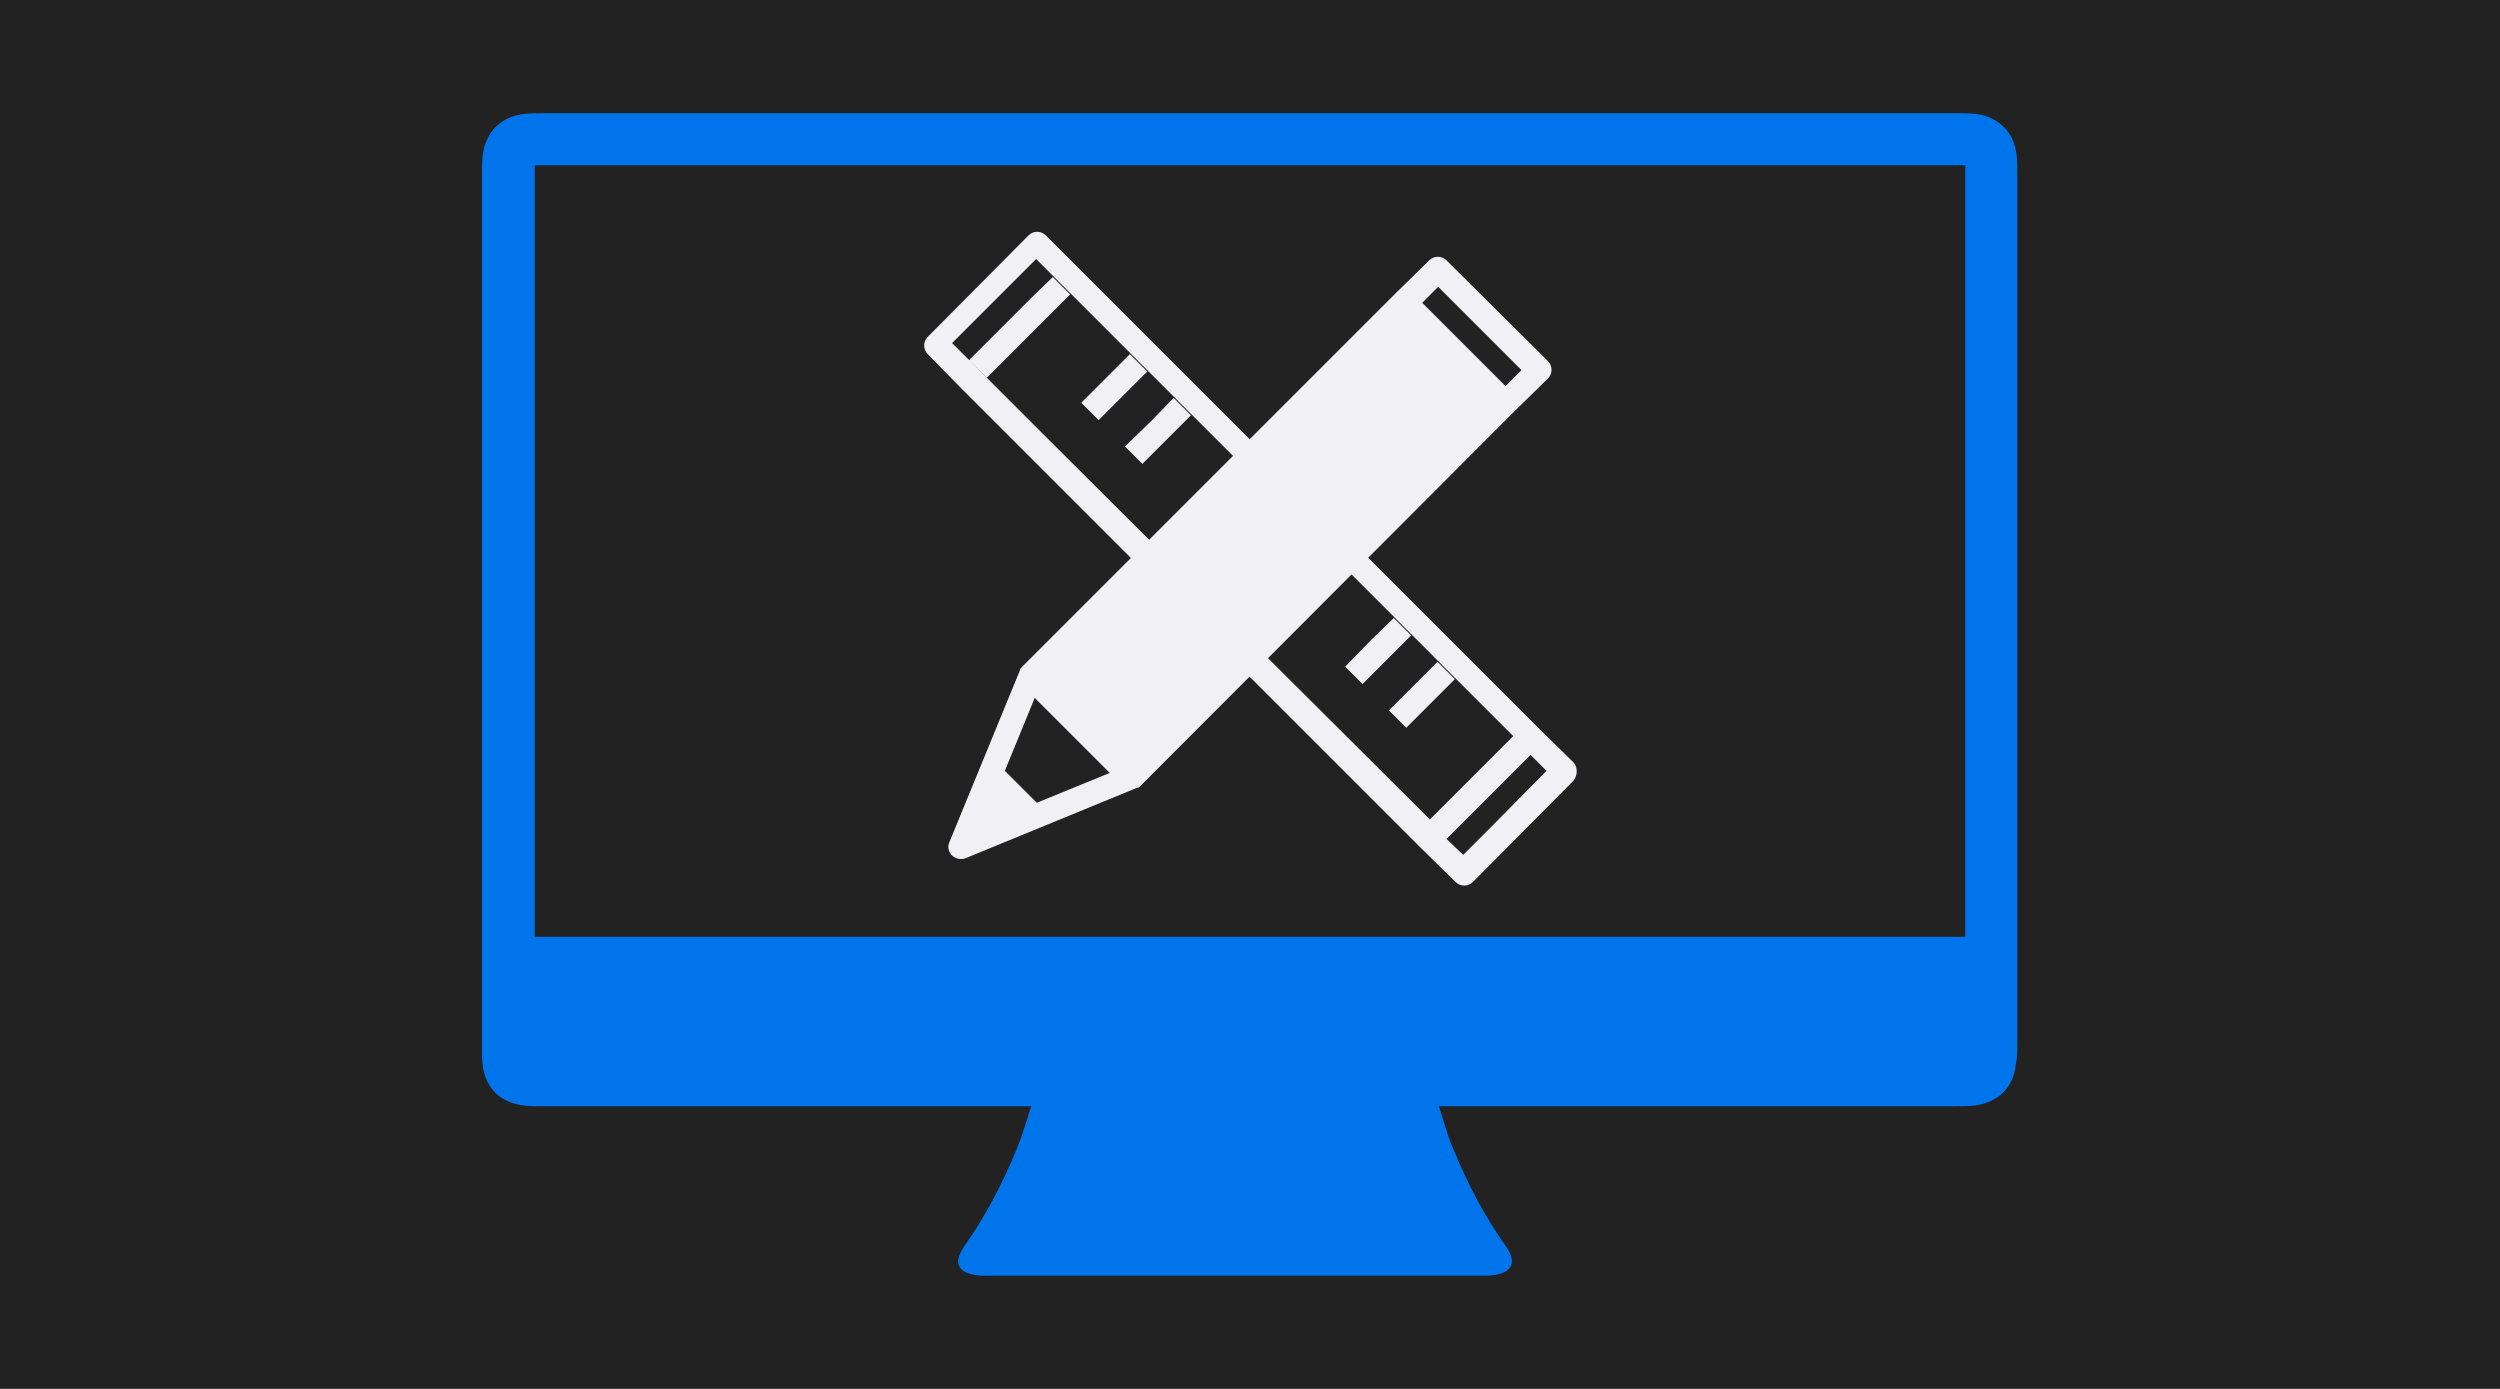 <?xml version="1.0" encoding="utf-8"?>
<!-- Generator: Adobe Illustrator 26.0.2, SVG Export Plug-In . SVG Version: 6.00 Build 0)  -->
<svg version="1.1" id="Layer_1" xmlns="http://www.w3.org/2000/svg" xmlns:xlink="http://www.w3.org/1999/xlink" x="0px" y="0px"
	 viewBox="0 0 360 200" style="enable-background:new 0 0 360 200;" xml:space="preserve">
<style type="text/css">
	.st0{fill:#222222;}
	.st1{fill:#F0F0F5;}
	.st2{fill:#0075EB;}
	.st3{fill:url(#SVGID_1_);}
	.st4{fill:none;stroke:#0075EB;stroke-width:5.5;stroke-miterlimit:10;}
</style>
<rect y="0" class="st0" width="360" height="200"/>
<g>
	<g>
		<g>
			<path class="st2" d="M214,183.7c-0.4,0-0.7,0-1.1,0c-11.7,0-23.4,0-35.1,0c-11.7,0-23.4,0-35.1,0c-0.4,0-0.7,0-1.1,0
				c-3.5-0.1-4.6-1.6-2.7-4.3c3.1-4.4,5.5-9.1,7.5-13.9c0.8-2,1.4-4,2.2-6.5h58.5c0.8,2.4,1.3,4.5,2.2,6.5c2,4.9,4.4,9.5,7.5,13.9
				C218.7,182,217.6,183.6,214,183.7z"/>
			<g>
				<g>
					<path class="st2" d="M290.5,150.5V25.1c0-0.9,0-1.8-0.1-2.7c-0.3-3.3-2.6-5.6-5.9-6c-1-0.1-2-0.1-2.9-0.1
						c-67.8,0-135.5,0-203.3,0c-0.9,0-1.8,0-2.7,0.1c-3.4,0.3-5.7,2.6-6.1,6c-0.1,1.1-0.1,2.1-0.1,3.2c0,39.2,0,78.4,0,117.6
						c0,2.9,0,5.9,0,8.8c0.1,4.7,2.6,7.2,7.4,7.3c0.8,0,1.6,0,2.5,0c23.8,0,47.6,0,71.4,0c1,0,2,0.1,3.3,0.2h51.8c0-0.1,0-0.1,0-0.2
						h75.6c1,0,2,0,2.9-0.1c3.4-0.4,5.7-2.6,6-6.1C290.5,152.3,290.5,151.4,290.5,150.5z M283,134.9h-206V23.8h206V134.9z"/>
				</g>
			</g>
		</g>
	</g>
	<g>
		<path class="st1" d="M222.9,52l-14.6-14.5c-0.7-0.7-1.8-0.7-2.5,0l-4.9,4.8l-53.8,53.8c0,0,0,0,0,0c-0.1,0.1-0.1,0.2-0.2,0.2
			c0,0,0,0,0,0.1c0,0.1-0.1,0.2-0.1,0.3c0,0,0,0,0,0c0,0,0,0,0,0l-10.1,24.6c-0.3,0.7-0.1,1.4,0.4,1.9c0.3,0.3,0.8,0.5,1.2,0.5
			c0.2,0,0.5,0,0.7-0.1l24.6-10.1c0,0,0,0,0,0c0.1,0,0.2-0.1,0.3-0.1c0,0,0,0,0.1,0c0.1-0.1,0.2-0.1,0.2-0.2c0,0,0,0,0,0L218,59.3
			l4.9-4.8C223.6,53.8,223.6,52.7,222.9,52z M149.3,115.6l-4.6-4.6l4.3-10.5l5.4,5.4l5.4,5.4L149.3,115.6z M216.8,55.6l-12-12
			l2.3-2.3l12,12L216.8,55.6z"/>
		<g>
			<path class="st1" d="M226.6,109.8l-4.9-4.8l-12.5-12.5l-41.3-41.3c0,0,0,0,0,0l-12.5-12.5l-4.8-4.8c-0.7-0.7-1.8-0.7-2.5,0
				l-14.5,14.6c-0.7,0.7-0.7,1.8,0,2.5l4.8,4.9l12.5,12.5c0,0,0,0,0,0l41.3,41.3l12.5,12.5l4.9,4.8c0.7,0.7,1.8,0.7,2.5,0l14.5-14.6
				C227.2,111.6,227.2,110.5,226.6,109.8z M150.8,63.1l-3.7-3.7l-5.1-5.1l-4.9-4.9l4.2-4.2l3.7-3.7l4.2-4.2l17.4,17.4l38.7,38.7
				l7.5,7.5l5.1,5.1l-2.1,2.1l-9.9,9.9L150.8,63.1z M214.9,118.9l-4.2,4.2l-2.4-2.3l3.2-3.2l5.7-5.7l3.2-3.2l2.3,2.3L214.9,118.9z"
				/>
			<polygon class="st1" points="154.1,42.4 152,44.5 144.2,52.3 142.1,54.4 139.5,51.9 142.7,48.7 148.4,43 151.6,39.9 			"/>
			<g>
				<polygon class="st1" points="165.2,53.5 158.2,60.5 155.7,58 159.5,54.2 162.7,51 				"/>
				<polygon class="st1" points="171.5,59.8 164.5,66.8 162,64.3 165.9,60.5 169,57.3 				"/>
				<polygon class="st1" points="184.2,72.5 177.2,79.5 174.7,77 178.5,73.2 181.7,70 				"/>
				<polygon class="st1" points="190.5,78.8 183.5,85.8 181,83.3 184.9,79.5 188,76.3 				"/>
				<polygon class="st1" points="203.2,91.5 196.2,98.5 193.7,96 197.5,92.1 200.7,89 				"/>
				<polygon class="st1" points="209.5,97.8 202.5,104.8 200,102.3 203.8,98.5 207,95.3 				"/>
			</g>
		</g>
	</g>
</g>
</svg>
